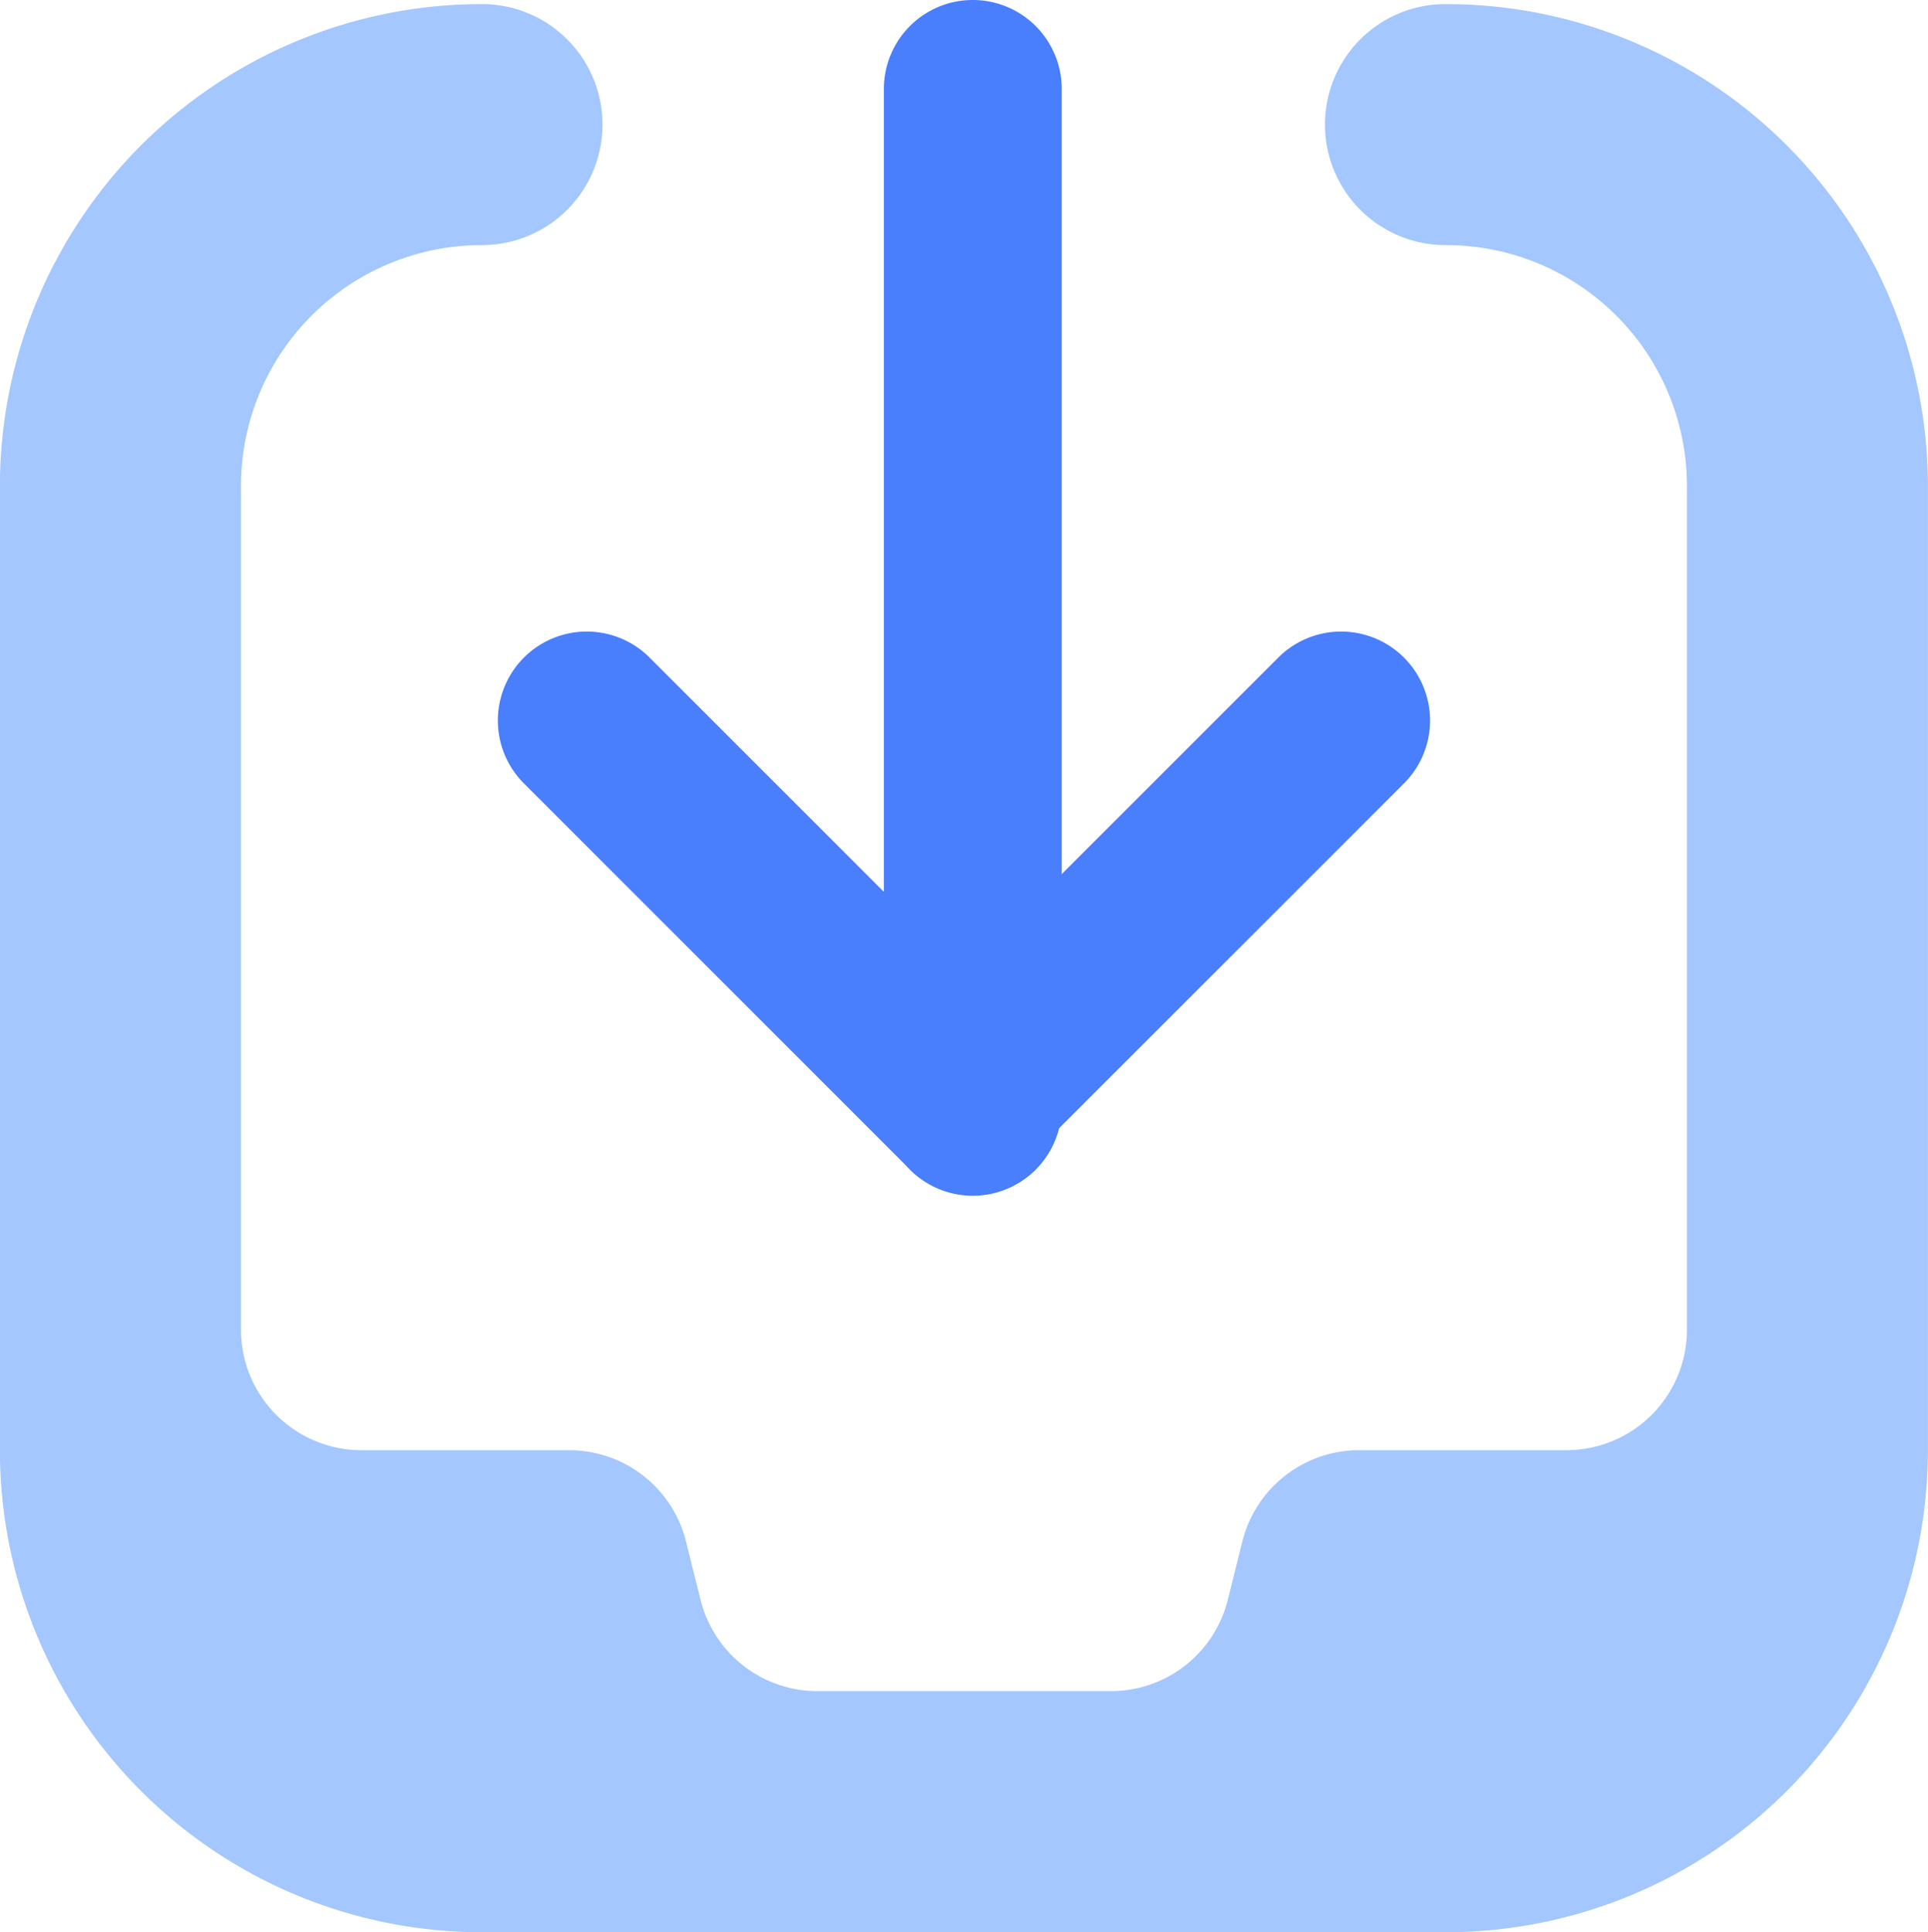 <svg xmlns="http://www.w3.org/2000/svg" width="21.68" height="21.726" viewBox="0 0 21.68 21.726"><g transform="translate(-2.001 -1.954)"><path d="M11.253,13.253a1,1,0,0,1-.707-.293L6.293,8.707A1,1,0,0,1,7.707,7.293l3.546,3.546L14.8,7.293a1,1,0,0,1,1.414,1.414L11.96,12.96A1,1,0,0,1,11.253,13.253Z" transform="translate(1.587 2.043)" fill="#497efd"/><path d="M0,12.445a1,1,0,0,1-1-1V0A1,1,0,0,1,0-1,1,1,0,0,1,1,0V11.445A1,1,0,0,1,0,12.445Z" transform="translate(12.94 2.954)" fill="#497efd"/><path d="M18.26,2h0A1.355,1.355,0,0,0,16.9,3.355h0A1.355,1.355,0,0,0,18.26,4.71h0a2.709,2.709,0,0,1,2.71,2.71v9.485a1.355,1.355,0,0,1-1.355,1.355H17.285a1.354,1.354,0,0,0-1.314,1.026l-.164.657a1.354,1.354,0,0,1-1.314,1.026h-3.3a1.354,1.354,0,0,1-1.314-1.026l-.164-.657A1.354,1.354,0,0,0,8.4,18.26H6.066a1.355,1.355,0,0,1-1.355-1.355V7.42a2.709,2.709,0,0,1,2.71-2.71h0A1.355,1.355,0,0,0,8.776,3.355h0A1.355,1.355,0,0,0,7.421,2h0A5.42,5.42,0,0,0,2,7.42V18.26a5.42,5.42,0,0,0,5.42,5.42h10.84a5.42,5.42,0,0,0,5.42-5.42V7.42A5.42,5.42,0,0,0,18.261,2Z" transform="translate(0 0)" fill="#a4c7ff"/></g></svg>
